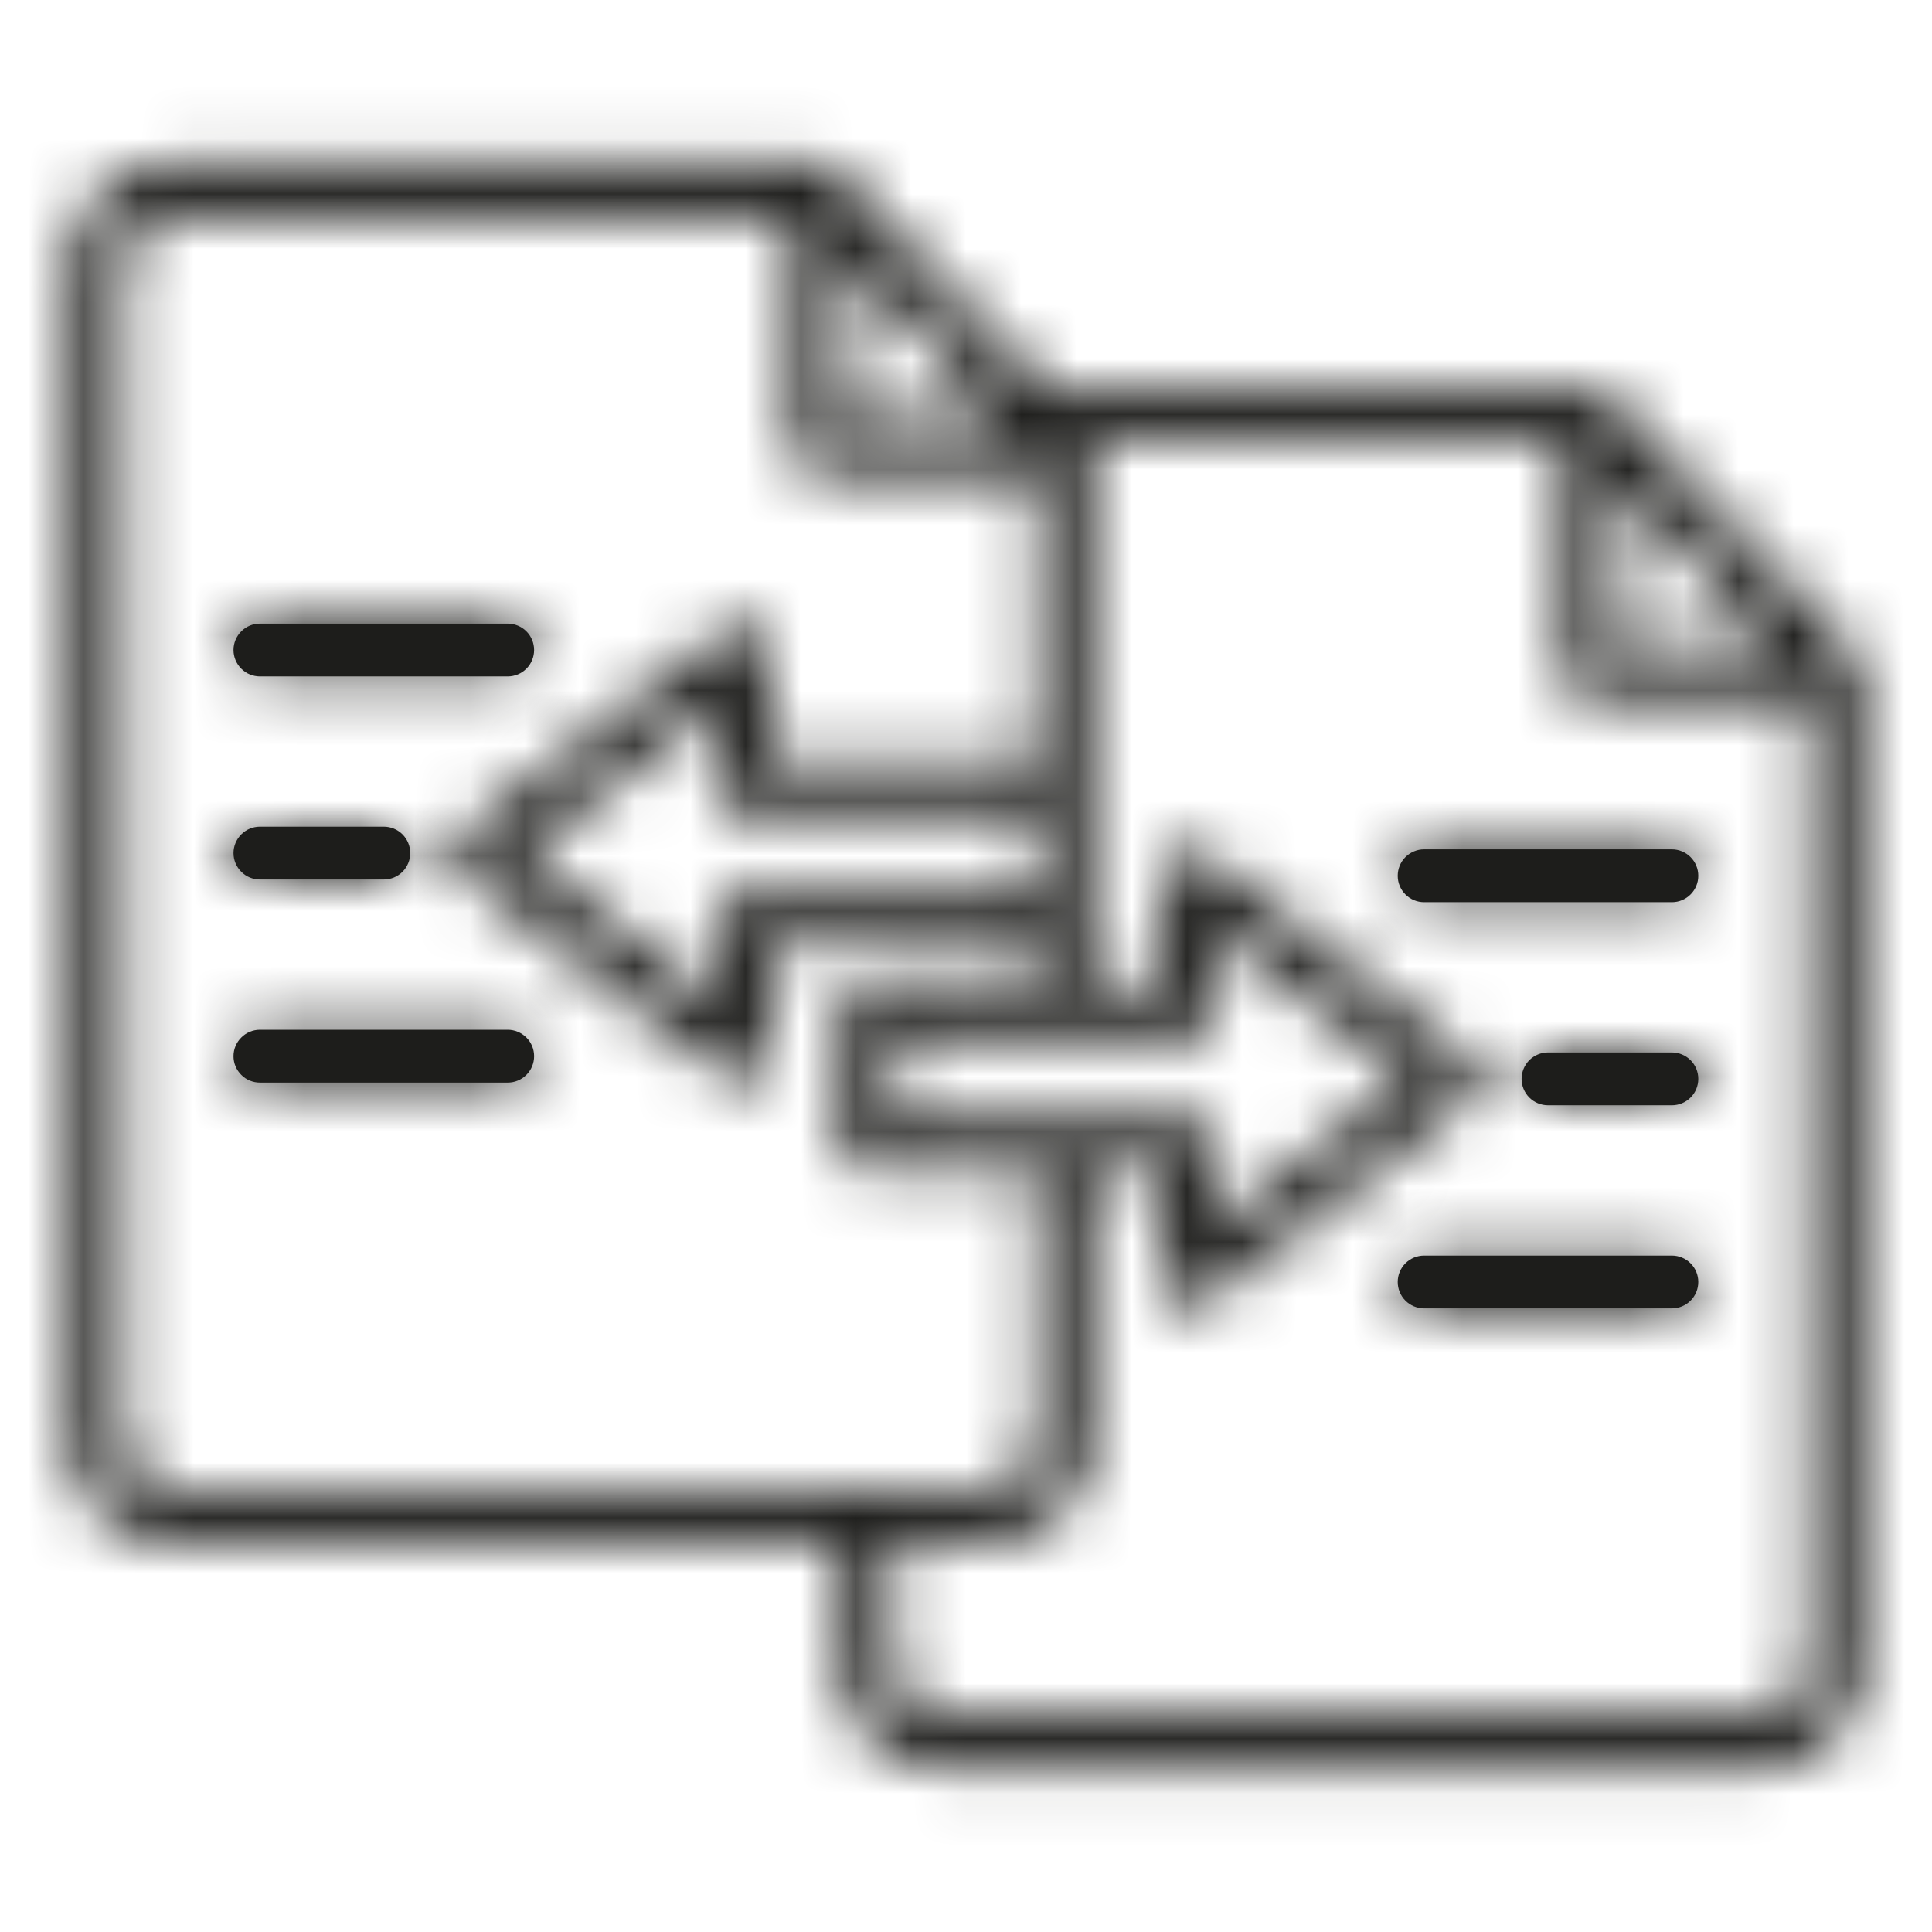 <svg width="35" height="35" viewBox="0 0 35 35" fill="none" xmlns="http://www.w3.org/2000/svg">
<mask id="path-1-inside-1_5761_50229" fill="white">
<path d="M33.596 11.854C28.519 6.62 29.456 7.269 28.811 7.043H18.935L15.182 3.102C15.091 3.009 14.966 2.956 14.836 2.953H3.105C2.616 2.954 2.147 3.148 1.801 3.494C1.455 3.84 1.26 4.309 1.26 4.799V26.11C1.26 26.6 1.455 27.069 1.801 27.415C2.147 27.761 2.616 27.956 3.105 27.956H15.235V30.201C15.236 30.691 15.43 31.16 15.776 31.506C16.122 31.852 16.591 32.046 17.081 32.047H31.893C32.382 32.046 32.851 31.852 33.197 31.506C33.543 31.16 33.738 30.691 33.739 30.201V12.195C33.736 12.068 33.685 11.946 33.596 11.854ZM29.29 8.72L32.143 11.717H29.29V8.72ZM21.541 20.259H16.192V18.832H21.541C21.668 18.832 21.789 18.781 21.879 18.692C21.969 18.602 22.019 18.48 22.019 18.353V16.839L25.519 19.543L22.019 22.248V20.738C22.019 20.611 21.969 20.489 21.879 20.399C21.789 20.309 21.668 20.259 21.541 20.259ZM13.459 14.74H18.806V16.17H13.459C13.396 16.17 13.334 16.182 13.275 16.206C13.217 16.23 13.165 16.265 13.12 16.31C13.076 16.354 13.04 16.407 13.017 16.465C12.992 16.523 12.98 16.585 12.98 16.648V18.159L9.48 15.453L12.98 12.75V14.261C12.98 14.324 12.992 14.386 13.017 14.444C13.04 14.502 13.076 14.555 13.12 14.6C13.165 14.644 13.217 14.679 13.275 14.703C13.334 14.727 13.396 14.74 13.459 14.74ZM18.168 7.626H15.315V4.628L18.168 7.626ZM2.217 26.11V4.799C2.217 4.563 2.311 4.337 2.477 4.171C2.644 4.004 2.87 3.91 3.105 3.91H14.357V8.105C14.357 8.232 14.408 8.353 14.498 8.443C14.587 8.533 14.709 8.583 14.836 8.583H18.806V13.783H13.937V11.776C13.936 11.687 13.91 11.6 13.863 11.525C13.815 11.45 13.748 11.389 13.668 11.35C13.588 11.311 13.499 11.294 13.41 11.303C13.322 11.311 13.237 11.344 13.166 11.397L8.406 15.075C8.348 15.12 8.302 15.177 8.27 15.243C8.238 15.308 8.221 15.38 8.221 15.453C8.221 15.526 8.238 15.598 8.27 15.664C8.302 15.729 8.348 15.787 8.406 15.832L13.166 19.512C13.249 19.577 13.353 19.613 13.459 19.613C13.585 19.612 13.707 19.561 13.796 19.472C13.886 19.382 13.936 19.261 13.937 19.134V17.127H18.806V17.875H15.714C15.587 17.875 15.465 17.925 15.375 18.015C15.286 18.105 15.235 18.226 15.235 18.353V20.738C15.235 20.864 15.286 20.986 15.375 21.076C15.465 21.166 15.587 21.216 15.714 21.216H18.806V26.11C18.806 26.346 18.712 26.572 18.546 26.739C18.379 26.905 18.153 26.999 17.918 26.999H3.105C2.87 26.999 2.644 26.905 2.477 26.739C2.311 26.572 2.217 26.346 2.217 26.11ZM32.782 30.201C32.781 30.437 32.688 30.663 32.521 30.829C32.354 30.996 32.129 31.09 31.893 31.09H17.081C16.845 31.09 16.619 30.996 16.453 30.829C16.286 30.663 16.192 30.437 16.192 30.201V27.956H17.918C18.407 27.956 18.876 27.761 19.222 27.415C19.568 27.069 19.763 26.6 19.763 26.11V21.216H21.062V23.223C21.062 23.312 21.087 23.4 21.134 23.476C21.182 23.552 21.25 23.613 21.33 23.653C21.411 23.69 21.5 23.705 21.589 23.696C21.677 23.687 21.762 23.654 21.834 23.602L26.594 19.921C26.651 19.876 26.697 19.818 26.729 19.753C26.761 19.687 26.777 19.615 26.777 19.542C26.777 19.47 26.761 19.398 26.729 19.332C26.697 19.267 26.651 19.209 26.594 19.164L21.833 15.486C21.762 15.431 21.678 15.398 21.589 15.389C21.5 15.38 21.41 15.396 21.33 15.435C21.249 15.475 21.182 15.536 21.134 15.612C21.087 15.688 21.062 15.775 21.062 15.865V17.875H19.763C19.763 17.096 19.765 15.064 19.763 14.261C19.761 14.253 19.763 8.114 19.763 8.104C19.761 8.07 19.758 8.035 19.752 8.001H28.332V12.195C28.332 12.258 28.344 12.32 28.369 12.379C28.393 12.437 28.428 12.489 28.472 12.534C28.517 12.578 28.57 12.614 28.628 12.638C28.686 12.662 28.748 12.674 28.811 12.674H32.782V30.201Z"/>
</mask>
<path d="M33.596 11.854C28.519 6.62 29.456 7.269 28.811 7.043H18.935L15.182 3.102C15.091 3.009 14.966 2.956 14.836 2.953H3.105C2.616 2.954 2.147 3.148 1.801 3.494C1.455 3.84 1.26 4.309 1.26 4.799V26.11C1.26 26.6 1.455 27.069 1.801 27.415C2.147 27.761 2.616 27.956 3.105 27.956H15.235V30.201C15.236 30.691 15.43 31.16 15.776 31.506C16.122 31.852 16.591 32.046 17.081 32.047H31.893C32.382 32.046 32.851 31.852 33.197 31.506C33.543 31.16 33.738 30.691 33.739 30.201V12.195C33.736 12.068 33.685 11.946 33.596 11.854ZM29.29 8.72L32.143 11.717H29.29V8.72ZM21.541 20.259H16.192V18.832H21.541C21.668 18.832 21.789 18.781 21.879 18.692C21.969 18.602 22.019 18.48 22.019 18.353V16.839L25.519 19.543L22.019 22.248V20.738C22.019 20.611 21.969 20.489 21.879 20.399C21.789 20.309 21.668 20.259 21.541 20.259ZM13.459 14.74H18.806V16.17H13.459C13.396 16.17 13.334 16.182 13.275 16.206C13.217 16.23 13.165 16.265 13.12 16.31C13.076 16.354 13.04 16.407 13.017 16.465C12.992 16.523 12.98 16.585 12.98 16.648V18.159L9.48 15.453L12.98 12.75V14.261C12.98 14.324 12.992 14.386 13.017 14.444C13.04 14.502 13.076 14.555 13.12 14.6C13.165 14.644 13.217 14.679 13.275 14.703C13.334 14.727 13.396 14.74 13.459 14.74ZM18.168 7.626H15.315V4.628L18.168 7.626ZM2.217 26.11V4.799C2.217 4.563 2.311 4.337 2.477 4.171C2.644 4.004 2.87 3.91 3.105 3.91H14.357V8.105C14.357 8.232 14.408 8.353 14.498 8.443C14.587 8.533 14.709 8.583 14.836 8.583H18.806V13.783H13.937V11.776C13.936 11.687 13.91 11.6 13.863 11.525C13.815 11.45 13.748 11.389 13.668 11.35C13.588 11.311 13.499 11.294 13.41 11.303C13.322 11.311 13.237 11.344 13.166 11.397L8.406 15.075C8.348 15.12 8.302 15.177 8.27 15.243C8.238 15.308 8.221 15.38 8.221 15.453C8.221 15.526 8.238 15.598 8.27 15.664C8.302 15.729 8.348 15.787 8.406 15.832L13.166 19.512C13.249 19.577 13.353 19.613 13.459 19.613C13.585 19.612 13.707 19.561 13.796 19.472C13.886 19.382 13.936 19.261 13.937 19.134V17.127H18.806V17.875H15.714C15.587 17.875 15.465 17.925 15.375 18.015C15.286 18.105 15.235 18.226 15.235 18.353V20.738C15.235 20.864 15.286 20.986 15.375 21.076C15.465 21.166 15.587 21.216 15.714 21.216H18.806V26.11C18.806 26.346 18.712 26.572 18.546 26.739C18.379 26.905 18.153 26.999 17.918 26.999H3.105C2.87 26.999 2.644 26.905 2.477 26.739C2.311 26.572 2.217 26.346 2.217 26.11ZM32.782 30.201C32.781 30.437 32.688 30.663 32.521 30.829C32.354 30.996 32.129 31.09 31.893 31.09H17.081C16.845 31.09 16.619 30.996 16.453 30.829C16.286 30.663 16.192 30.437 16.192 30.201V27.956H17.918C18.407 27.956 18.876 27.761 19.222 27.415C19.568 27.069 19.763 26.6 19.763 26.11V21.216H21.062V23.223C21.062 23.312 21.087 23.4 21.134 23.476C21.182 23.552 21.25 23.613 21.33 23.653C21.411 23.69 21.5 23.705 21.589 23.696C21.677 23.687 21.762 23.654 21.834 23.602L26.594 19.921C26.651 19.876 26.697 19.818 26.729 19.753C26.761 19.687 26.777 19.615 26.777 19.542C26.777 19.47 26.761 19.398 26.729 19.332C26.697 19.267 26.651 19.209 26.594 19.164L21.833 15.486C21.762 15.431 21.678 15.398 21.589 15.389C21.5 15.38 21.41 15.396 21.33 15.435C21.249 15.475 21.182 15.536 21.134 15.612C21.087 15.688 21.062 15.775 21.062 15.865V17.875H19.763C19.763 17.096 19.765 15.064 19.763 14.261C19.761 14.253 19.763 8.114 19.763 8.104C19.761 8.07 19.758 8.035 19.752 8.001H28.332V12.195C28.332 12.258 28.344 12.32 28.369 12.379C28.393 12.437 28.428 12.489 28.472 12.534C28.517 12.578 28.57 12.614 28.628 12.638C28.686 12.662 28.748 12.674 28.811 12.674H32.782V30.201Z" fill="#1D1D1B" stroke="#1D1D1B" stroke-width="3" mask="url(#path-1-inside-1_5761_50229)"/>
<mask id="path-2-inside-2_5761_50229" fill="white">
<path d="M25.321 15.866C25.321 15.993 25.371 16.114 25.461 16.204C25.551 16.294 25.672 16.344 25.799 16.344H30.288C30.415 16.344 30.536 16.294 30.626 16.204C30.716 16.114 30.766 15.993 30.766 15.866C30.766 15.739 30.716 15.617 30.626 15.527C30.536 15.438 30.415 15.387 30.288 15.387H25.799C25.672 15.387 25.551 15.438 25.461 15.527C25.371 15.617 25.321 15.739 25.321 15.866ZM30.288 19.066H28.044C27.917 19.066 27.795 19.117 27.705 19.206C27.616 19.296 27.565 19.418 27.565 19.545C27.565 19.672 27.616 19.794 27.705 19.883C27.795 19.973 27.917 20.023 28.044 20.023H30.288C30.415 20.023 30.536 19.973 30.626 19.883C30.716 19.794 30.766 19.672 30.766 19.545C30.766 19.418 30.716 19.296 30.626 19.206C30.536 19.117 30.415 19.066 30.288 19.066ZM30.288 22.746H25.799C25.672 22.746 25.551 22.796 25.461 22.886C25.371 22.976 25.321 23.097 25.321 23.224C25.321 23.351 25.371 23.473 25.461 23.563C25.551 23.652 25.672 23.703 25.799 23.703H30.288C30.415 23.703 30.536 23.652 30.626 23.563C30.716 23.473 30.766 23.351 30.766 23.224C30.766 23.097 30.716 22.976 30.626 22.886C30.536 22.796 30.415 22.746 30.288 22.746ZM4.709 12.254H9.198C9.325 12.254 9.446 12.204 9.536 12.114C9.626 12.024 9.676 11.902 9.676 11.775C9.676 11.649 9.626 11.527 9.536 11.437C9.446 11.347 9.325 11.297 9.198 11.297H4.709C4.582 11.297 4.46 11.347 4.371 11.437C4.281 11.527 4.23 11.649 4.23 11.775C4.23 11.902 4.281 12.024 4.371 12.114C4.46 12.204 4.582 12.254 4.709 12.254ZM4.709 15.933H6.953C7.08 15.933 7.202 15.883 7.292 15.793C7.381 15.703 7.432 15.581 7.432 15.454C7.432 15.328 7.381 15.206 7.292 15.116C7.202 15.026 7.08 14.976 6.953 14.976H4.709C4.582 14.976 4.46 15.026 4.371 15.116C4.281 15.206 4.23 15.328 4.23 15.454C4.23 15.581 4.281 15.703 4.371 15.793C4.46 15.883 4.582 15.933 4.709 15.933ZM9.198 18.655H4.709C4.582 18.655 4.46 18.706 4.371 18.796C4.281 18.885 4.23 19.007 4.23 19.134C4.23 19.261 4.281 19.383 4.371 19.472C4.46 19.562 4.582 19.612 4.709 19.612H9.198C9.325 19.612 9.446 19.562 9.536 19.472C9.626 19.383 9.676 19.261 9.676 19.134C9.676 19.007 9.626 18.885 9.536 18.796C9.446 18.706 9.325 18.655 9.198 18.655Z"/>
</mask>
<path d="M25.321 15.866C25.321 15.993 25.371 16.114 25.461 16.204C25.551 16.294 25.672 16.344 25.799 16.344H30.288C30.415 16.344 30.536 16.294 30.626 16.204C30.716 16.114 30.766 15.993 30.766 15.866C30.766 15.739 30.716 15.617 30.626 15.527C30.536 15.438 30.415 15.387 30.288 15.387H25.799C25.672 15.387 25.551 15.438 25.461 15.527C25.371 15.617 25.321 15.739 25.321 15.866ZM30.288 19.066H28.044C27.917 19.066 27.795 19.117 27.705 19.206C27.616 19.296 27.565 19.418 27.565 19.545C27.565 19.672 27.616 19.794 27.705 19.883C27.795 19.973 27.917 20.023 28.044 20.023H30.288C30.415 20.023 30.536 19.973 30.626 19.883C30.716 19.794 30.766 19.672 30.766 19.545C30.766 19.418 30.716 19.296 30.626 19.206C30.536 19.117 30.415 19.066 30.288 19.066ZM30.288 22.746H25.799C25.672 22.746 25.551 22.796 25.461 22.886C25.371 22.976 25.321 23.097 25.321 23.224C25.321 23.351 25.371 23.473 25.461 23.563C25.551 23.652 25.672 23.703 25.799 23.703H30.288C30.415 23.703 30.536 23.652 30.626 23.563C30.716 23.473 30.766 23.351 30.766 23.224C30.766 23.097 30.716 22.976 30.626 22.886C30.536 22.796 30.415 22.746 30.288 22.746ZM4.709 12.254H9.198C9.325 12.254 9.446 12.204 9.536 12.114C9.626 12.024 9.676 11.902 9.676 11.775C9.676 11.649 9.626 11.527 9.536 11.437C9.446 11.347 9.325 11.297 9.198 11.297H4.709C4.582 11.297 4.46 11.347 4.371 11.437C4.281 11.527 4.23 11.649 4.23 11.775C4.23 11.902 4.281 12.024 4.371 12.114C4.46 12.204 4.582 12.254 4.709 12.254ZM4.709 15.933H6.953C7.08 15.933 7.202 15.883 7.292 15.793C7.381 15.703 7.432 15.581 7.432 15.454C7.432 15.328 7.381 15.206 7.292 15.116C7.202 15.026 7.08 14.976 6.953 14.976H4.709C4.582 14.976 4.46 15.026 4.371 15.116C4.281 15.206 4.23 15.328 4.23 15.454C4.23 15.581 4.281 15.703 4.371 15.793C4.46 15.883 4.582 15.933 4.709 15.933ZM9.198 18.655H4.709C4.582 18.655 4.46 18.706 4.371 18.796C4.281 18.885 4.23 19.007 4.23 19.134C4.23 19.261 4.281 19.383 4.371 19.472C4.46 19.562 4.582 19.612 4.709 19.612H9.198C9.325 19.612 9.446 19.562 9.536 19.472C9.626 19.383 9.676 19.261 9.676 19.134C9.676 19.007 9.626 18.885 9.536 18.796C9.446 18.706 9.325 18.655 9.198 18.655Z" fill="#1D1D1B"/>
<path d="M25.321 15.866L23.821 15.865V15.866H25.321ZM25.799 15.387L25.799 13.887L25.798 13.887L25.799 15.387ZM25.799 22.746L25.799 21.246L25.799 22.746ZM30.288 23.703V22.203V23.703ZM9.198 12.254V10.754V12.254ZM4.709 11.297V9.797V11.297ZM4.23 11.775H5.73H4.23ZM6.953 15.933V14.433V15.933ZM4.709 14.976V13.476V14.976ZM4.23 15.454H5.73H4.23ZM4.709 18.655V17.155V18.655ZM4.23 19.134H5.73H4.23ZM9.198 19.612V18.112V19.612ZM23.821 15.866C23.821 16.39 24.029 16.894 24.4 17.265L26.521 15.143C26.713 15.335 26.821 15.595 26.821 15.866H23.821ZM24.4 17.265C24.771 17.636 25.274 17.844 25.799 17.844V14.844C26.07 14.844 26.33 14.952 26.521 15.143L24.4 17.265ZM25.799 17.844H30.288V14.844H25.799V17.844ZM30.288 17.844C30.812 17.844 31.316 17.636 31.687 17.265L29.565 15.143C29.757 14.952 30.017 14.844 30.288 14.844V17.844ZM31.687 17.265C32.058 16.894 32.266 16.39 32.266 15.866H29.266C29.266 15.595 29.374 15.335 29.565 15.143L31.687 17.265ZM32.266 15.866C32.266 15.341 32.058 14.838 31.687 14.467L29.565 16.588C29.374 16.396 29.266 16.137 29.266 15.866H32.266ZM31.687 14.467C31.316 14.096 30.812 13.887 30.288 13.887V16.887C30.017 16.887 29.757 16.78 29.565 16.588L31.687 14.467ZM30.288 13.887H25.799V16.887H30.288V13.887ZM25.798 13.887C25.274 13.887 24.771 14.096 24.4 14.467L26.522 16.588C26.33 16.779 26.071 16.887 25.8 16.887L25.798 13.887ZM24.4 14.467C24.029 14.838 23.821 15.341 23.821 15.865L26.821 15.867C26.82 16.137 26.713 16.397 26.522 16.588L24.4 14.467ZM30.288 17.566H28.044V20.566H30.288V17.566ZM28.044 17.566C27.519 17.566 27.016 17.775 26.645 18.146L28.766 20.267C28.574 20.459 28.314 20.566 28.044 20.566V17.566ZM26.645 18.146C26.273 18.517 26.065 19.02 26.065 19.545H29.065C29.065 19.816 28.957 20.076 28.766 20.267L26.645 18.146ZM26.065 19.545C26.065 20.07 26.273 20.573 26.645 20.944L28.766 18.823C28.957 19.014 29.065 19.274 29.065 19.545H26.065ZM26.645 20.944C27.016 21.315 27.519 21.523 28.044 21.523V18.523C28.314 18.523 28.574 18.631 28.766 18.823L26.645 20.944ZM28.044 21.523H30.288V18.523H28.044V21.523ZM30.288 21.523C30.812 21.523 31.316 21.315 31.687 20.944L29.565 18.823C29.757 18.631 30.017 18.523 30.288 18.523V21.523ZM31.687 20.944C32.058 20.573 32.266 20.07 32.266 19.545H29.266C29.266 19.274 29.374 19.014 29.565 18.823L31.687 20.944ZM32.266 19.545C32.266 19.02 32.058 18.517 31.687 18.146L29.565 20.267C29.374 20.076 29.266 19.816 29.266 19.545H32.266ZM31.687 18.146C31.316 17.775 30.812 17.566 30.288 17.566V20.566C30.017 20.566 29.757 20.459 29.565 20.267L31.687 18.146ZM30.288 21.246H25.799V24.246H30.288V21.246ZM25.799 21.246C25.274 21.246 24.771 21.454 24.4 21.825L26.521 23.947C26.33 24.138 26.07 24.246 25.799 24.246L25.799 21.246ZM24.4 21.825C24.029 22.196 23.821 22.7 23.821 23.224H26.821C26.821 23.495 26.713 23.755 26.521 23.947L24.4 21.825ZM23.821 23.224C23.821 23.749 24.029 24.252 24.4 24.623L26.521 22.502C26.713 22.694 26.821 22.953 26.821 23.224H23.821ZM24.4 24.623C24.771 24.994 25.274 25.203 25.799 25.203V22.203C26.07 22.203 26.33 22.31 26.521 22.502L24.4 24.623ZM25.799 25.203H30.288V22.203H25.799V25.203ZM30.288 25.203C30.812 25.203 31.316 24.994 31.687 24.623L29.565 22.502C29.757 22.31 30.017 22.203 30.288 22.203V25.203ZM31.687 24.623C32.058 24.252 32.266 23.749 32.266 23.224H29.266C29.266 22.953 29.374 22.694 29.565 22.502L31.687 24.623ZM32.266 23.224C32.266 22.7 32.058 22.196 31.687 21.825L29.565 23.947C29.374 23.755 29.266 23.495 29.266 23.224H32.266ZM31.687 21.825C31.316 21.454 30.812 21.246 30.288 21.246V24.246C30.017 24.246 29.757 24.138 29.565 23.947L31.687 21.825ZM4.709 13.754H9.198V10.754H4.709V13.754ZM9.198 13.754C9.722 13.754 10.226 13.546 10.597 13.174L8.475 11.053C8.667 10.861 8.927 10.754 9.198 10.754V13.754ZM10.597 13.174C10.968 12.803 11.176 12.3 11.176 11.775H8.176C8.176 11.505 8.284 11.245 8.475 11.053L10.597 13.174ZM11.176 11.775C11.176 11.251 10.968 10.747 10.597 10.376L8.475 12.498C8.284 12.306 8.176 12.046 8.176 11.775H11.176ZM10.597 10.376C10.226 10.005 9.722 9.797 9.198 9.797V12.797C8.927 12.797 8.667 12.689 8.475 12.498L10.597 10.376ZM9.198 9.797H4.709V12.797H9.198V9.797ZM4.709 9.797C4.184 9.797 3.681 10.005 3.31 10.376L5.431 12.498C5.24 12.689 4.98 12.797 4.709 12.797V9.797ZM3.31 10.376C2.939 10.747 2.73 11.251 2.73 11.775H5.73C5.73 12.046 5.623 12.306 5.431 12.498L3.31 10.376ZM2.73 11.775C2.73 12.3 2.939 12.803 3.31 13.174L5.431 11.053C5.623 11.245 5.73 11.505 5.73 11.775H2.73ZM3.31 13.174C3.681 13.546 4.184 13.754 4.709 13.754V10.754C4.98 10.754 5.24 10.861 5.431 11.053L3.31 13.174ZM4.709 17.433H6.953V14.433H4.709V17.433ZM6.953 17.433C7.478 17.433 7.981 17.225 8.352 16.854L6.231 14.732C6.423 14.541 6.682 14.433 6.953 14.433V17.433ZM8.352 16.854C8.723 16.483 8.932 15.979 8.932 15.454H5.932C5.932 15.184 6.039 14.924 6.231 14.732L8.352 16.854ZM8.932 15.454C8.932 14.93 8.723 14.427 8.352 14.056L6.231 16.177C6.039 15.985 5.932 15.725 5.932 15.454H8.932ZM8.352 14.056C7.981 13.684 7.478 13.476 6.953 13.476V16.476C6.682 16.476 6.423 16.368 6.231 16.177L8.352 14.056ZM6.953 13.476H4.709V16.476H6.953V13.476ZM4.709 13.476C4.184 13.476 3.681 13.684 3.31 14.056L5.431 16.177C5.24 16.368 4.98 16.476 4.709 16.476V13.476ZM3.31 14.056C2.939 14.427 2.73 14.93 2.73 15.454H5.73C5.73 15.725 5.623 15.985 5.431 16.177L3.31 14.056ZM2.73 15.454C2.73 15.979 2.939 16.483 3.31 16.854L5.431 14.732C5.623 14.924 5.73 15.184 5.73 15.454H2.73ZM3.31 16.854C3.681 17.225 4.184 17.433 4.709 17.433V14.433C4.98 14.433 5.24 14.541 5.431 14.732L3.31 16.854ZM9.198 17.155H4.709V20.155H9.198V17.155ZM4.709 17.155C4.184 17.155 3.681 17.364 3.31 17.735L5.431 19.856C5.24 20.048 4.98 20.155 4.709 20.155V17.155ZM3.31 17.735C2.939 18.106 2.73 18.609 2.73 19.134H5.73C5.73 19.405 5.623 19.665 5.431 19.856L3.31 17.735ZM2.73 19.134C2.73 19.659 2.939 20.162 3.31 20.533L5.431 18.412C5.623 18.603 5.73 18.863 5.73 19.134H2.73ZM3.31 20.533C3.681 20.904 4.184 21.112 4.709 21.112V18.112C4.98 18.112 5.24 18.22 5.431 18.412L3.31 20.533ZM4.709 21.112H9.198V18.112H4.709V21.112ZM9.198 21.112C9.722 21.112 10.226 20.904 10.597 20.533L8.475 18.412C8.667 18.22 8.927 18.112 9.198 18.112V21.112ZM10.597 20.533C10.968 20.162 11.176 19.659 11.176 19.134H8.176C8.176 18.863 8.284 18.603 8.475 18.412L10.597 20.533ZM11.176 19.134C11.176 18.609 10.968 18.106 10.597 17.735L8.475 19.856C8.284 19.665 8.176 19.405 8.176 19.134H11.176ZM10.597 17.735C10.226 17.364 9.722 17.155 9.198 17.155V20.155C8.927 20.155 8.667 20.048 8.475 19.856L10.597 17.735Z" fill="#1D1D1B" mask="url(#path-2-inside-2_5761_50229)"/>
</svg>
